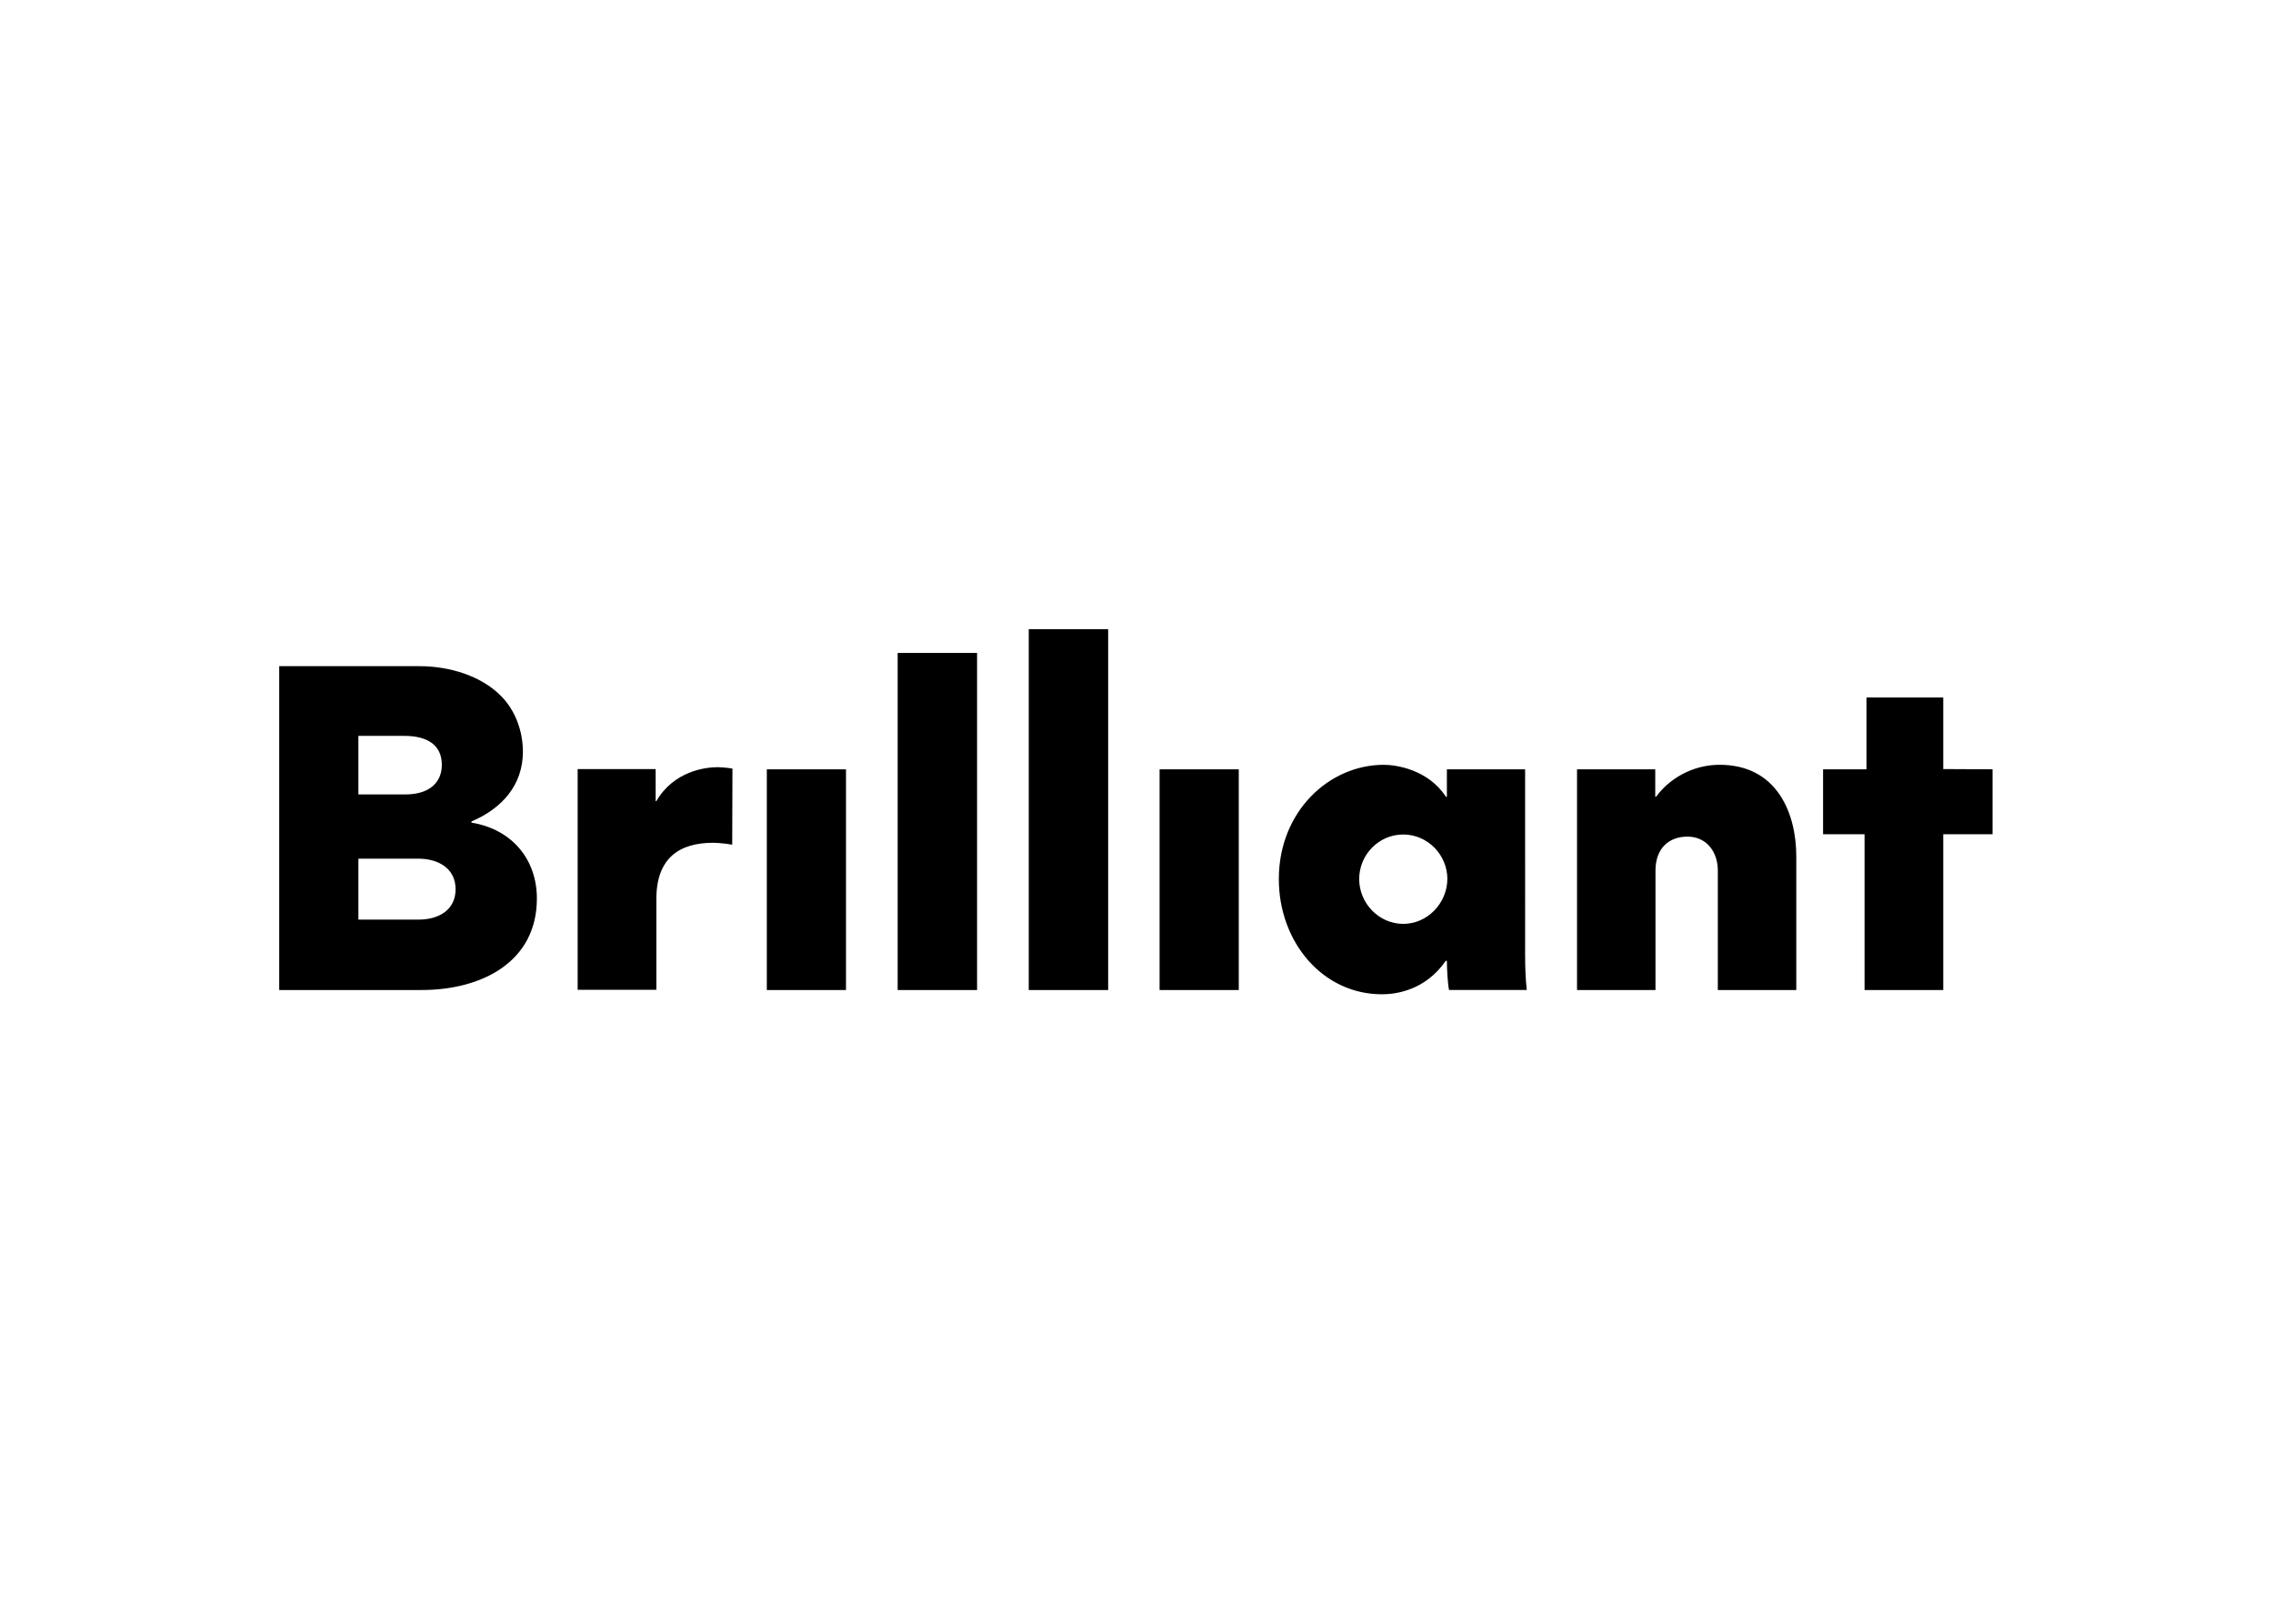 <svg clip-rule="evenodd" fill-rule="evenodd" stroke-linejoin="round" stroke-miterlimit="2" viewBox="0 0 560 400" xmlns="http://www.w3.org/2000/svg"><path d="m83 83.8v-.5c13-5.5 21.7-15.5 21.7-29.4 0-8.9-3.3-17.5-9.1-23.4-8.3-8.5-21.6-12.7-34.5-12.7h-59.2v136.6h60.1c25.3 0 48.6-11.8 48.6-38.6 0-16.4-10.4-29.2-27.6-32zm-47.7-36.6h19.4c9.6 0 15.8 3.8 15.8 12.2 0 7.7-5.5 12.5-15.4 12.5h-19.8zm25.4 77.5h-25.4v-25.7h25.3c8.3 0 15.7 4 15.7 12.9 0 8.6-6.9 12.8-15.6 12.8zm664-63.4v27.4h-20.8v65.7h-33.2v-65.7h-17.5v-27.4h18.3v-30.3h32.4v30.2zm-537.7-.9c.9 0 3.8.2 6.1.6l-.1 32.1c-3.7-.7-7.6-.8-8.1-.8-13.8 0-23.9 6.1-23.9 23.7v38.3h-33.2v-93.1h32.9v13.5h.3c7.4-12.6 20.5-14.3 26-14.3zm340.5.9h-33v11.6h-.4c-7.5-11.5-21-13.5-26.2-13.5-23.2 0-44.3 19.8-44.3 48.2 0 26.6 18.5 48.6 43.5 48.6 5.7 0 18.2-1.5 26.9-14.1h.5c0 3.2.3 9.2.9 12.3h32.8c-.5-4.3-.7-9.4-.7-15.1zm-51.4 65.2c-10.3 0-18.6-8.7-18.6-18.9 0-10.3 8.3-18.8 18.6-18.8 10.2 0 18.6 8.5 18.6 18.8-.1 10.2-8.4 18.9-18.6 18.9zm-102.8-65.2h33.4v93.1h-33.4zm-55.2-59.1h33.5v152.2h-33.5zm323.8 95.8v56.4h-33.1v-50.4c0-7.8-4.7-14.3-12.8-14.3-8 0-13.5 5.1-13.5 14.3v50.4h-33.1v-93.1h33v11.6h.3c7.2-9.6 17.8-13.5 26.7-13.5 24.4-.1 32.5 20.5 32.5 38.6zm-379.1-85.8h33.5v142.2h-33.5zm-55.2 49.1h33.4v93.1h-33.4z" fill-rule="nonzero" transform="matrix(.584 0 0 .584 67.682 153.714)"/></svg>